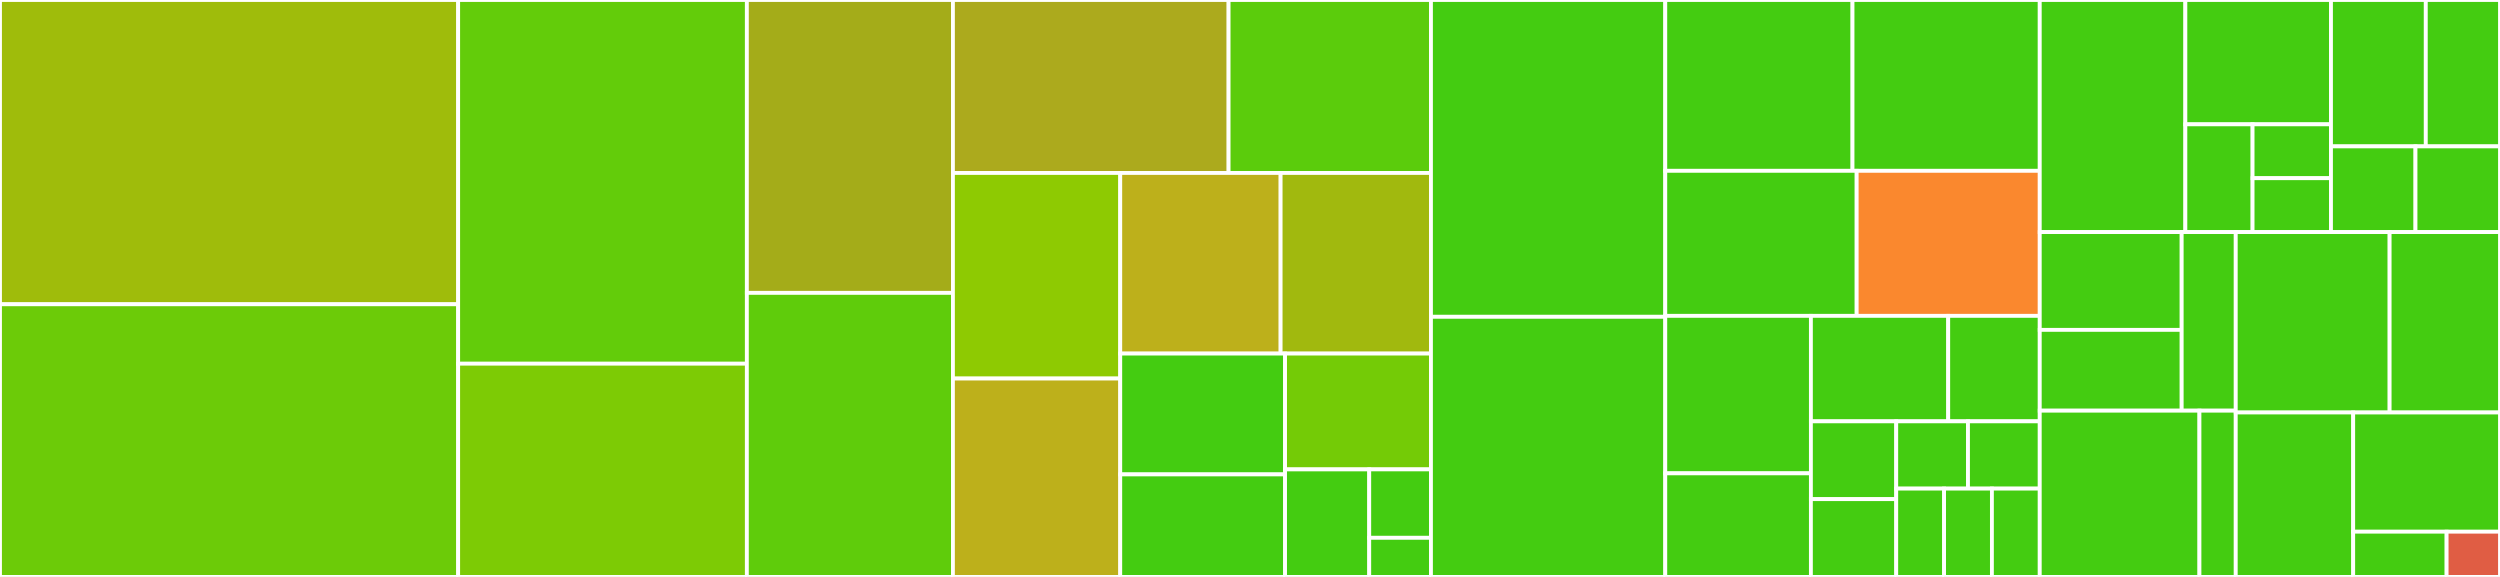 <svg baseProfile="full" width="650" height="150" viewBox="0 0 650 150" version="1.1"
xmlns="http://www.w3.org/2000/svg" xmlns:ev="http://www.w3.org/2001/xml-events"
xmlns:xlink="http://www.w3.org/1999/xlink">

<rect x="0" y="0" width="650" height="150" fill="#333333" stroke="none"/>

<style>rect.s{mask:url(#mask);}</style>
<defs>
  <pattern id="white" width="4" height="4" patternUnits="userSpaceOnUse" patternTransform="rotate(45)">
    <rect width="2" height="2" transform="translate(0,0)" fill="white"></rect>
  </pattern>
  <mask id="mask">
    <rect x="0" y="0" width="100%" height="100%" fill="url(#white)"></rect>
  </mask>
</defs>

<rect x="0" y="0" width="119.121" height="79.11" fill="#9fbc0b" stroke="white" stroke-width="1" class=" tooltipped" data-content="src/pytest_bdd/scenario.py"><title>src/pytest_bdd/scenario.py</title></rect>
<rect x="0" y="79.11" width="119.121" height="70.89" fill="#6ccb08" stroke="white" stroke-width="1" class=" tooltipped" data-content="src/pytest_bdd/parser.py"><title>src/pytest_bdd/parser.py</title></rect>
<rect x="119.121" y="0" width="75.063" height="94.565" fill="#63cc0a" stroke="white" stroke-width="1" class=" tooltipped" data-content="src/pytest_bdd/gherkin_parser.py"><title>src/pytest_bdd/gherkin_parser.py</title></rect>
<rect x="119.121" y="94.565" width="75.063" height="55.435" fill="#7dcb05" stroke="white" stroke-width="1" class=" tooltipped" data-content="src/pytest_bdd/cucumber_json.py"><title>src/pytest_bdd/cucumber_json.py</title></rect>
<rect x="194.184" y="0" width="53.577" height="76.142" fill="#a4ac19" stroke="white" stroke-width="1" class=" tooltipped" data-content="src/pytest_bdd/generation.py"><title>src/pytest_bdd/generation.py</title></rect>
<rect x="194.184" y="76.142" width="53.577" height="73.858" fill="#5fcc0b" stroke="white" stroke-width="1" class=" tooltipped" data-content="src/pytest_bdd/reporting.py"><title>src/pytest_bdd/reporting.py</title></rect>
<rect x="247.762" y="0" width="71.67" height="44.967" fill="#acaa1d" stroke="white" stroke-width="1" class=" tooltipped" data-content="src/pytest_bdd/gherkin_terminal_reporter.py"><title>src/pytest_bdd/gherkin_terminal_reporter.py</title></rect>
<rect x="319.432" y="0" width="52.619" height="44.967" fill="#5bcc0c" stroke="white" stroke-width="1" class=" tooltipped" data-content="src/pytest_bdd/plugin.py"><title>src/pytest_bdd/plugin.py</title></rect>
<rect x="247.762" y="44.967" width="43.501" height="53.454" fill="#8eca02" stroke="white" stroke-width="1" class=" tooltipped" data-content="src/pytest_bdd/steps.py"><title>src/pytest_bdd/steps.py</title></rect>
<rect x="247.762" y="98.421" width="43.501" height="51.579" fill="#bdb01b" stroke="white" stroke-width="1" class=" tooltipped" data-content="src/pytest_bdd/parsers.py"><title>src/pytest_bdd/parsers.py</title></rect>
<rect x="291.263" y="44.967" width="41.697" height="46.962" fill="#bdb01b" stroke="white" stroke-width="1" class=" tooltipped" data-content="src/pytest_bdd/utils.py"><title>src/pytest_bdd/utils.py</title></rect>
<rect x="332.959" y="44.967" width="39.091" height="46.962" fill="#a1b90e" stroke="white" stroke-width="1" class=" tooltipped" data-content="src/pytest_bdd/scripts.py"><title>src/pytest_bdd/scripts.py</title></rect>
<rect x="291.263" y="91.929" width="42.853" height="31.415" fill="#4c1" stroke="white" stroke-width="1" class=" tooltipped" data-content="src/pytest_bdd/compat.py"><title>src/pytest_bdd/compat.py</title></rect>
<rect x="291.263" y="123.344" width="42.853" height="26.656" fill="#4c1" stroke="white" stroke-width="1" class=" tooltipped" data-content="src/pytest_bdd/exceptions.py"><title>src/pytest_bdd/exceptions.py</title></rect>
<rect x="334.115" y="91.929" width="37.935" height="30.111" fill="#74cb06" stroke="white" stroke-width="1" class=" tooltipped" data-content="src/pytest_bdd/feature.py"><title>src/pytest_bdd/feature.py</title></rect>
<rect x="334.115" y="122.04" width="21.886" height="27.96" fill="#4c1" stroke="white" stroke-width="1" class=" tooltipped" data-content="src/pytest_bdd/hooks.py"><title>src/pytest_bdd/hooks.py</title></rect>
<rect x="356.001" y="122.04" width="16.049" height="17.793" fill="#4c1" stroke="white" stroke-width="1" class=" tooltipped" data-content="src/pytest_bdd/types.py"><title>src/pytest_bdd/types.py</title></rect>
<rect x="356.001" y="139.833" width="16.049" height="10.167" fill="#4c1" stroke="white" stroke-width="1" class=" tooltipped" data-content="src/pytest_bdd/__init__.py"><title>src/pytest_bdd/__init__.py</title></rect>
<rect x="372.05" y="0" width="60.921" height="82.366" fill="#4c1" stroke="white" stroke-width="1" class=" tooltipped" data-content="tests/feature/test_steps.py"><title>tests/feature/test_steps.py</title></rect>
<rect x="372.05" y="82.366" width="60.921" height="67.634" fill="#4c1" stroke="white" stroke-width="1" class=" tooltipped" data-content="tests/feature/test_gherkin_terminal_reporter.py"><title>tests/feature/test_gherkin_terminal_reporter.py</title></rect>
<rect x="432.971" y="0" width="48.682" height="44.413" fill="#4c1" stroke="white" stroke-width="1" class=" tooltipped" data-content="tests/feature/test_outline.py"><title>tests/feature/test_outline.py</title></rect>
<rect x="481.653" y="0" width="48.682" height="44.413" fill="#4c1" stroke="white" stroke-width="1" class=" tooltipped" data-content="tests/feature/test_scenario.py"><title>tests/feature/test_scenario.py</title></rect>
<rect x="432.971" y="44.413" width="49.764" height="37.709" fill="#4c1" stroke="white" stroke-width="1" class=" tooltipped" data-content="tests/feature/test_tags.py"><title>tests/feature/test_tags.py</title></rect>
<rect x="482.735" y="44.413" width="47.6" height="37.709" fill="#fa882e" stroke="white" stroke-width="1" class=" tooltipped" data-content="tests/feature/test_report.py"><title>tests/feature/test_report.py</title></rect>
<rect x="432.971" y="82.123" width="37.864" height="40.942" fill="#4c1" stroke="white" stroke-width="1" class=" tooltipped" data-content="tests/feature/test_feature_base_dir.py"><title>tests/feature/test_feature_base_dir.py</title></rect>
<rect x="432.971" y="123.065" width="37.864" height="26.935" fill="#4c1" stroke="white" stroke-width="1" class=" tooltipped" data-content="tests/feature/test_cucumber_json.py"><title>tests/feature/test_cucumber_json.py</title></rect>
<rect x="470.834" y="82.123" width="35.7" height="27.425" fill="#4c1" stroke="white" stroke-width="1" class=" tooltipped" data-content="tests/feature/test_scenarios.py"><title>tests/feature/test_scenarios.py</title></rect>
<rect x="506.535" y="82.123" width="23.8" height="27.425" fill="#4c1" stroke="white" stroke-width="1" class=" tooltipped" data-content="tests/feature/test_background.py"><title>tests/feature/test_background.py</title></rect>
<rect x="470.834" y="109.548" width="22.187" height="20.226" fill="#4c1" stroke="white" stroke-width="1" class=" tooltipped" data-content="tests/feature/test_outline_empty_values.py"><title>tests/feature/test_outline_empty_values.py</title></rect>
<rect x="470.834" y="129.774" width="22.187" height="20.226" fill="#4c1" stroke="white" stroke-width="1" class=" tooltipped" data-content="tests/feature/test_rule_example_format.py"><title>tests/feature/test_rule_example_format.py</title></rect>
<rect x="493.021" y="109.548" width="18.657" height="17.493" fill="#4c1" stroke="white" stroke-width="1" class=" tooltipped" data-content="tests/feature/test_no_scenario.py"><title>tests/feature/test_no_scenario.py</title></rect>
<rect x="511.678" y="109.548" width="18.657" height="17.493" fill="#4c1" stroke="white" stroke-width="1" class=" tooltipped" data-content="tests/feature/test_wrong.py"><title>tests/feature/test_wrong.py</title></rect>
<rect x="493.021" y="127.041" width="12.438" height="22.959" fill="#4c1" stroke="white" stroke-width="1" class=" tooltipped" data-content="tests/feature/test_alias.py"><title>tests/feature/test_alias.py</title></rect>
<rect x="505.459" y="127.041" width="12.438" height="22.959" fill="#4c1" stroke="white" stroke-width="1" class=" tooltipped" data-content="tests/feature/test_description.py"><title>tests/feature/test_description.py</title></rect>
<rect x="517.897" y="127.041" width="12.438" height="22.959" fill="#4c1" stroke="white" stroke-width="1" class=" tooltipped" data-content="tests/feature/test_same_function_name.py"><title>tests/feature/test_same_function_name.py</title></rect>
<rect x="530.335" y="0" width="37.86" height="60.341" fill="#4c1" stroke="white" stroke-width="1" class=" tooltipped" data-content="tests/steps/test_common.py"><title>tests/steps/test_common.py</title></rect>
<rect x="568.195" y="0" width="37.86" height="32.325" fill="#4c1" stroke="white" stroke-width="1" class=" tooltipped" data-content="tests/steps/test_docstring.py"><title>tests/steps/test_docstring.py</title></rect>
<rect x="568.195" y="32.325" width="17.474" height="28.015" fill="#4c1" stroke="white" stroke-width="1" class=" tooltipped" data-content="tests/steps/test_unicode.py"><title>tests/steps/test_unicode.py</title></rect>
<rect x="585.669" y="32.325" width="20.386" height="14.008" fill="#4c1" stroke="white" stroke-width="1" class=" tooltipped" data-content="tests/steps/test_given.py"><title>tests/steps/test_given.py</title></rect>
<rect x="585.669" y="46.333" width="20.386" height="14.008" fill="#4c1" stroke="white" stroke-width="1" class=" tooltipped" data-content="tests/steps/test_keyword.py"><title>tests/steps/test_keyword.py</title></rect>
<rect x="606.055" y="0" width="24.652" height="38.061" fill="#4c1" stroke="white" stroke-width="1" class=" tooltipped" data-content="tests/args/test_common.py"><title>tests/args/test_common.py</title></rect>
<rect x="630.707" y="0" width="19.293" height="38.061" fill="#4c1" stroke="white" stroke-width="1" class=" tooltipped" data-content="tests/args/regex/test_args.py"><title>tests/args/regex/test_args.py</title></rect>
<rect x="606.055" y="38.061" width="21.972" height="22.28" fill="#4c1" stroke="white" stroke-width="1" class=" tooltipped" data-content="tests/args/cfparse/test_args.py"><title>tests/args/cfparse/test_args.py</title></rect>
<rect x="628.028" y="38.061" width="21.972" height="22.28" fill="#4c1" stroke="white" stroke-width="1" class=" tooltipped" data-content="tests/args/parse/test_args.py"><title>tests/args/parse/test_args.py</title></rect>
<rect x="530.335" y="60.341" width="36.902" height="25.426" fill="#4c1" stroke="white" stroke-width="1" class=" tooltipped" data-content="tests/scripts/test_generate.py"><title>tests/scripts/test_generate.py</title></rect>
<rect x="530.335" y="85.767" width="36.902" height="21.004" fill="#4c1" stroke="white" stroke-width="1" class=" tooltipped" data-content="tests/scripts/test_main.py"><title>tests/scripts/test_main.py</title></rect>
<rect x="567.237" y="60.341" width="14.058" height="46.431" fill="#4c1" stroke="white" stroke-width="1" class=" tooltipped" data-content="tests/scripts/test_migrate.py"><title>tests/scripts/test_migrate.py</title></rect>
<rect x="530.335" y="106.772" width="41.523" height="43.228" fill="#4c1" stroke="white" stroke-width="1" class=" tooltipped" data-content="tests/parser/test_errors.py"><title>tests/parser/test_errors.py</title></rect>
<rect x="571.858" y="106.772" width="9.437" height="43.228" fill="#4c1" stroke="white" stroke-width="1" class=" tooltipped" data-content="tests/parser/test_parser.py"><title>tests/parser/test_parser.py</title></rect>
<rect x="581.295" y="60.341" width="40.006" height="46.908" fill="#4c1" stroke="white" stroke-width="1" class=" tooltipped" data-content="tests/library/test_parent.py"><title>tests/library/test_parent.py</title></rect>
<rect x="621.3" y="60.341" width="28.7" height="46.908" fill="#4c1" stroke="white" stroke-width="1" class=" tooltipped" data-content="tests/test_hooks.py"><title>tests/test_hooks.py</title></rect>
<rect x="581.295" y="107.249" width="30.536" height="42.751" fill="#4c1" stroke="white" stroke-width="1" class=" tooltipped" data-content="tests/datatable/test_datatable.py"><title>tests/datatable/test_datatable.py</title></rect>
<rect x="611.83" y="107.249" width="38.17" height="30.995" fill="#4c1" stroke="white" stroke-width="1" class=" tooltipped" data-content="tests/generation/test_generate_missing.py"><title>tests/generation/test_generate_missing.py</title></rect>
<rect x="611.83" y="138.243" width="24.29" height="11.757" fill="#4c1" stroke="white" stroke-width="1" class=" tooltipped" data-content="tests/conftest.py"><title>tests/conftest.py</title></rect>
<rect x="636.12" y="138.243" width="13.88" height="11.757" fill="#e05d44" stroke="white" stroke-width="1" class=" tooltipped" data-content="tests/utils.py"><title>tests/utils.py</title></rect>
</svg>